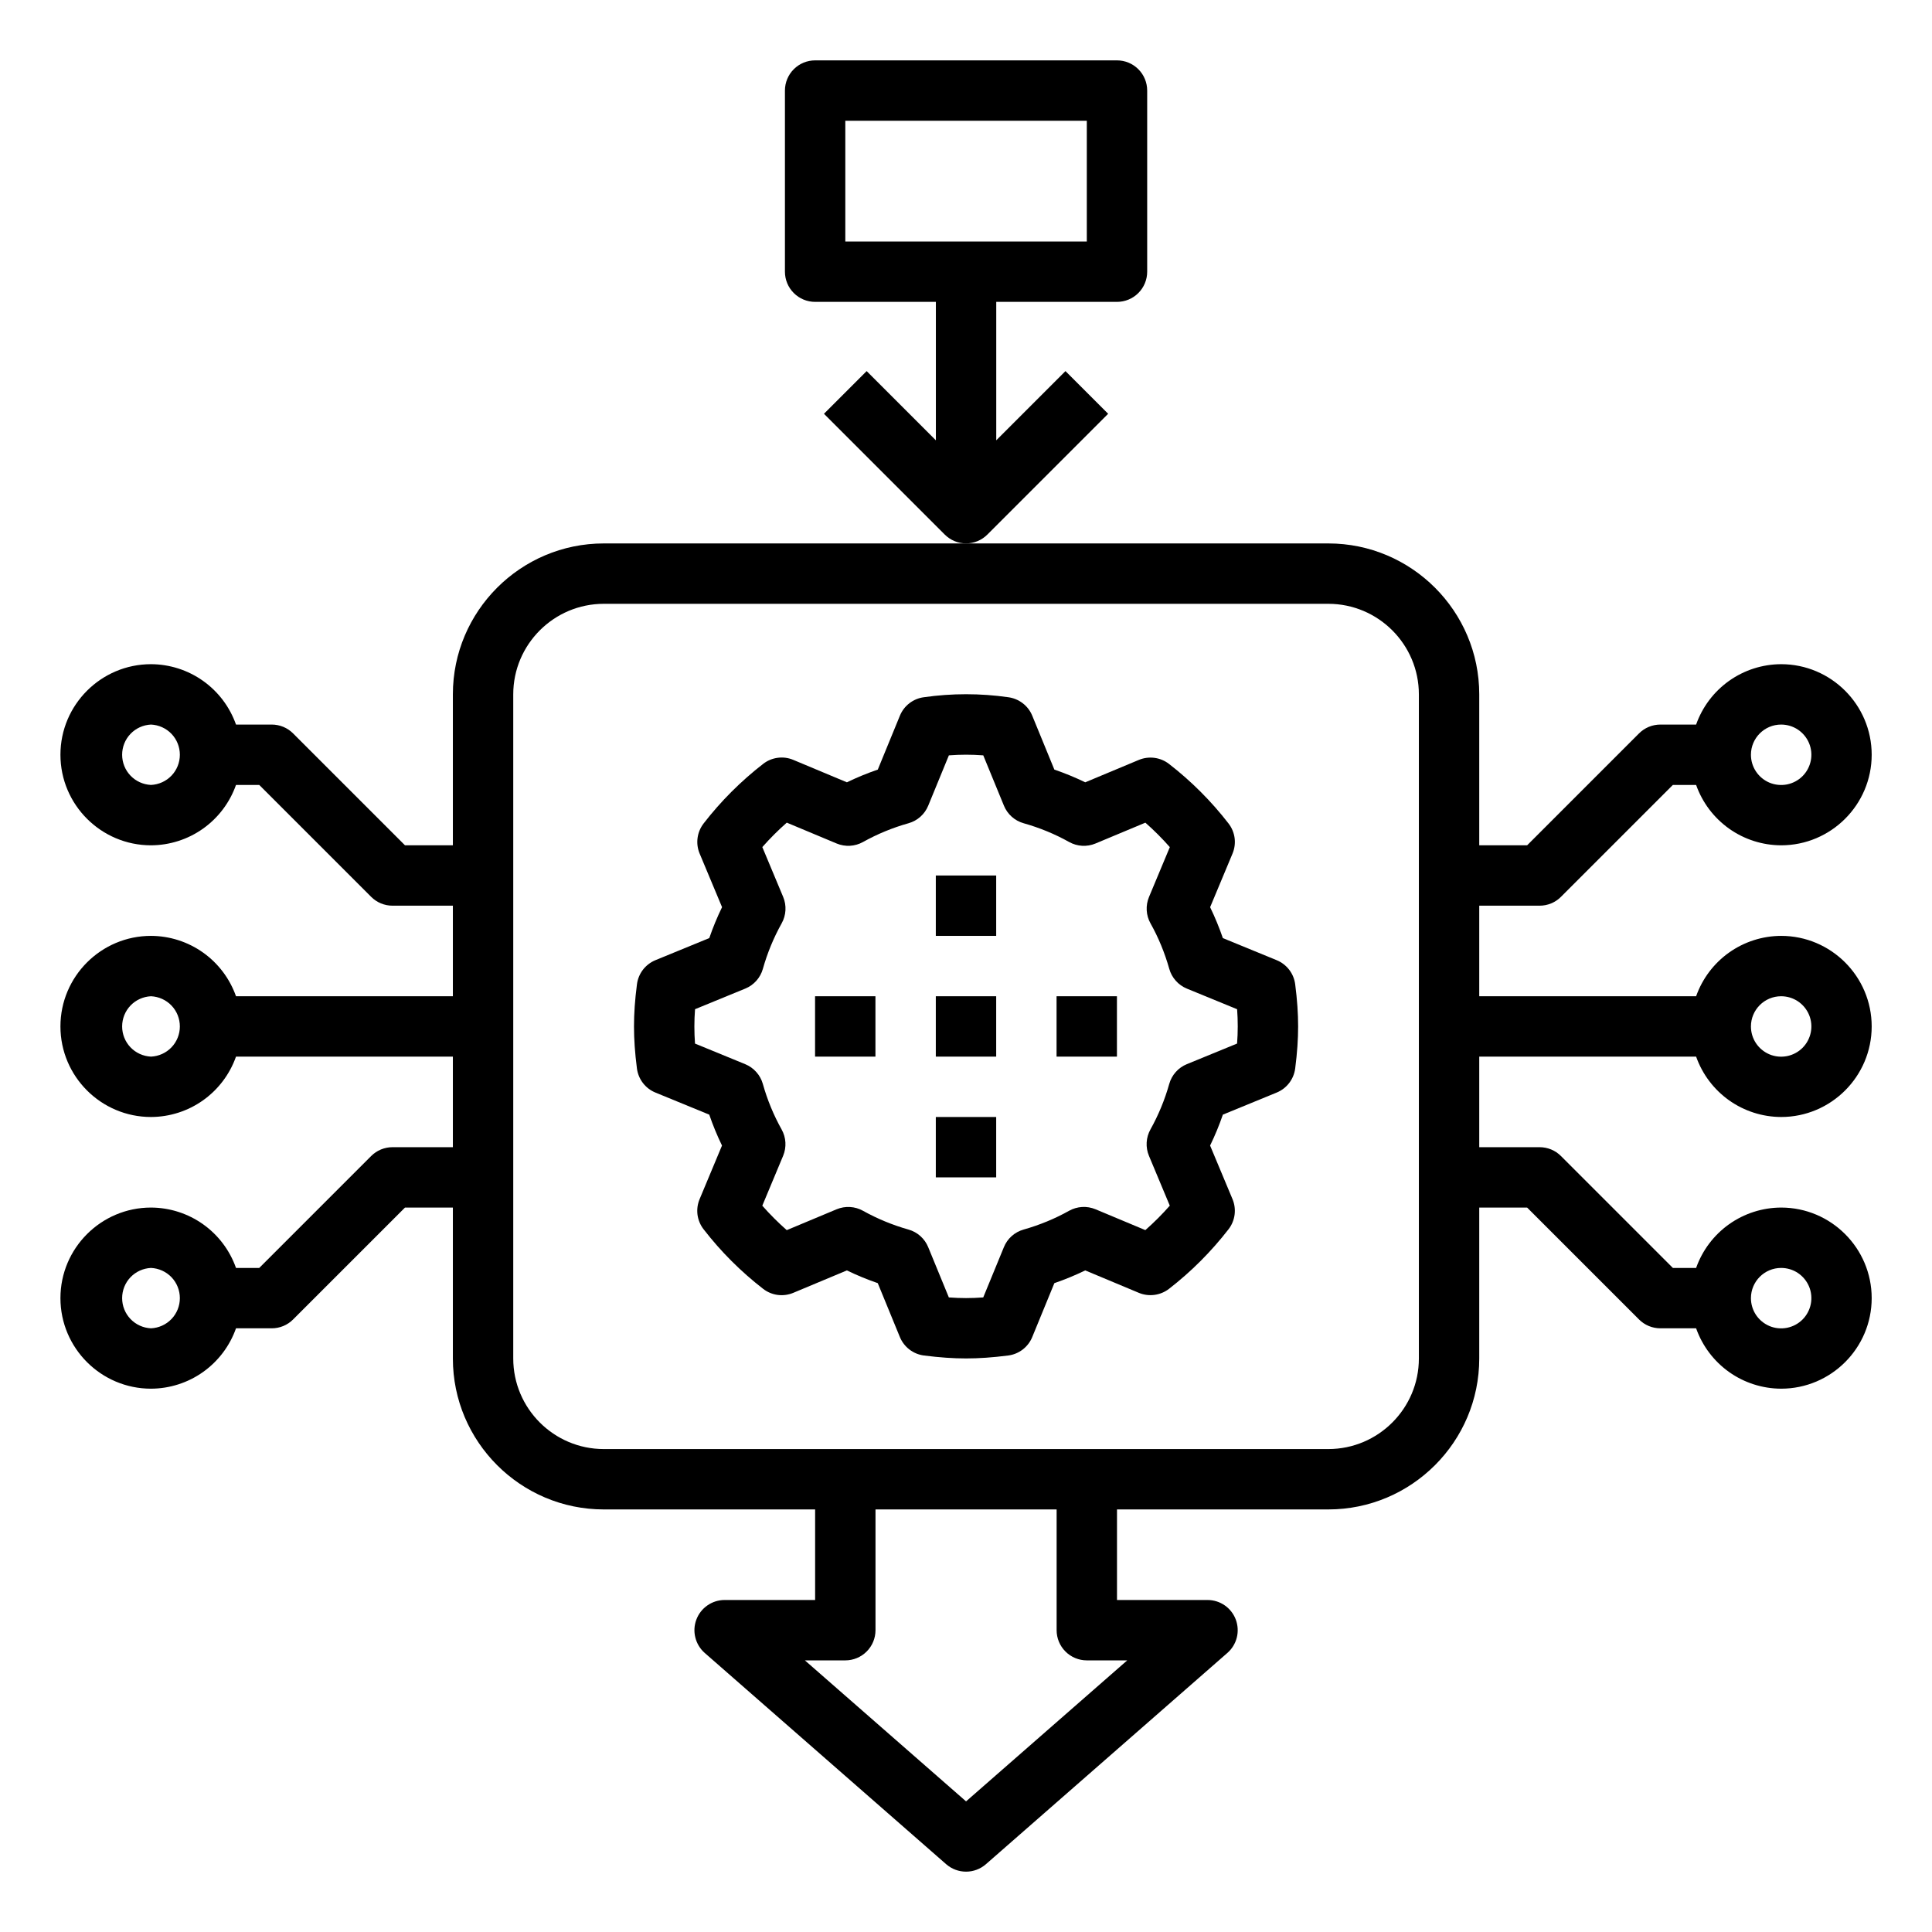 <svg xmlns="http://www.w3.org/2000/svg" width="64" height="64" viewBox="0 0 64 64" fill="none"><g id="Frame"><g id="Group"><path id="Vector" d="M36.709 13.707L35.295 12.293L33.002 14.586V10H37.002C37.267 10 37.522 9.895 37.709 9.707C37.897 9.52 38.002 9.265 38.002 9V3C38.002 2.735 37.897 2.48 37.709 2.293C37.522 2.105 37.267 2 37.002 2H27.002C26.737 2 26.482 2.105 26.295 2.293C26.107 2.48 26.002 2.735 26.002 3V9C26.002 9.265 26.107 9.52 26.295 9.707C26.482 9.895 26.737 10 27.002 10H31.002V14.586L28.709 12.293L27.295 13.707L31.295 17.707C31.388 17.8 31.498 17.874 31.619 17.925C31.74 17.975 31.87 18.001 32.002 18.001C32.133 18.001 32.264 17.975 32.385 17.925C32.506 17.874 32.616 17.8 32.709 17.707L36.709 13.707ZM28.002 4H36.002V8H28.002V4ZM42.293 31.808L40.509 31.076C40.389 30.727 40.248 30.385 40.087 30.052L40.829 28.276C40.897 28.113 40.921 27.934 40.898 27.759C40.874 27.584 40.805 27.418 40.696 27.278C40.125 26.54 39.462 25.877 38.724 25.305C38.584 25.197 38.418 25.128 38.243 25.105C38.068 25.082 37.889 25.105 37.726 25.173L35.95 25.915C35.618 25.754 35.276 25.613 34.927 25.494L34.195 23.709C34.128 23.545 34.019 23.402 33.878 23.295C33.738 23.187 33.571 23.119 33.396 23.096C32.472 22.964 31.533 22.964 30.609 23.096C30.433 23.118 30.267 23.187 30.127 23.294C29.986 23.402 29.877 23.545 29.81 23.709L29.078 25.494C28.729 25.613 28.387 25.754 28.055 25.915L26.279 25.172C26.116 25.103 25.938 25.079 25.762 25.103C25.587 25.126 25.421 25.195 25.281 25.304C24.543 25.876 23.88 26.539 23.309 27.277C23.201 27.417 23.131 27.583 23.108 27.758C23.084 27.933 23.108 28.112 23.176 28.275L23.919 30.051C23.759 30.38 23.617 30.722 23.496 31.075L21.712 31.807C21.549 31.874 21.406 31.984 21.298 32.124C21.191 32.264 21.122 32.431 21.1 32.606C21.032 33.128 21.002 33.571 21.002 34C21.002 34.429 21.032 34.872 21.099 35.393C21.121 35.568 21.19 35.735 21.297 35.875C21.405 36.016 21.547 36.125 21.711 36.192L23.495 36.924C23.616 37.276 23.757 37.618 23.917 37.948L23.175 39.724C23.107 39.887 23.083 40.066 23.106 40.241C23.13 40.416 23.199 40.582 23.308 40.722C23.879 41.461 24.542 42.123 25.28 42.695C25.42 42.803 25.586 42.873 25.761 42.896C25.936 42.919 26.115 42.895 26.278 42.827L28.054 42.084C28.384 42.244 28.726 42.385 29.077 42.506L29.809 44.29C29.946 44.623 30.25 44.857 30.608 44.903C31.13 44.969 31.572 45 32.002 45C32.432 45 32.874 44.969 33.396 44.903C33.572 44.881 33.738 44.812 33.878 44.705C34.019 44.597 34.128 44.454 34.195 44.29L34.927 42.506C35.276 42.386 35.618 42.245 35.95 42.084L37.726 42.827C38.055 42.964 38.438 42.915 38.724 42.695C39.462 42.123 40.124 41.46 40.696 40.722C40.917 40.437 40.967 40.056 40.829 39.724L40.086 37.948C40.246 37.619 40.388 37.277 40.509 36.924L42.293 36.192C42.626 36.055 42.859 35.75 42.905 35.393C42.972 34.872 43.002 34.429 43.002 34C43.002 33.571 42.972 33.128 42.905 32.607C42.883 32.432 42.814 32.265 42.707 32.125C42.599 31.985 42.456 31.875 42.293 31.808ZM40.98 34.569L39.315 35.252C39.175 35.309 39.049 35.398 38.949 35.511C38.848 35.624 38.774 35.759 38.733 35.905C38.585 36.43 38.377 36.936 38.111 37.412C37.961 37.681 37.942 38.004 38.06 38.287L38.751 39.939C38.498 40.226 38.228 40.496 37.941 40.749L36.289 40.058C36.149 40 35.997 39.974 35.846 39.983C35.694 39.992 35.547 40.035 35.414 40.109C34.949 40.37 34.442 40.579 33.907 40.731C33.761 40.772 33.626 40.846 33.513 40.947C33.4 41.048 33.312 41.173 33.255 41.314L32.571 42.979C32.171 43.008 31.833 43.008 31.432 42.979L30.748 41.314C30.691 41.174 30.602 41.048 30.489 40.947C30.376 40.846 30.242 40.772 30.096 40.731C29.571 40.583 29.065 40.374 28.588 40.109C28.456 40.035 28.308 39.992 28.157 39.984C28.005 39.975 27.854 40.001 27.714 40.059L26.062 40.75C25.775 40.497 25.505 40.227 25.252 39.94L25.942 38.288C26.06 38.004 26.042 37.682 25.892 37.414C25.626 36.938 25.417 36.431 25.27 35.906C25.229 35.76 25.155 35.626 25.054 35.513C24.953 35.399 24.828 35.311 24.688 35.253L23.023 34.57C22.995 34.191 22.995 33.81 23.024 33.431L24.689 32.748C24.829 32.691 24.954 32.602 25.055 32.489C25.156 32.376 25.23 32.241 25.271 32.095C25.419 31.57 25.627 31.064 25.893 30.588C26.043 30.319 26.062 29.996 25.944 29.713L25.253 28.061C25.506 27.774 25.776 27.504 26.063 27.251L27.715 27.942C27.999 28.06 28.32 28.042 28.589 27.892C29.065 27.627 29.571 27.418 30.096 27.271C30.242 27.23 30.377 27.156 30.49 27.055C30.603 26.954 30.692 26.828 30.749 26.688L31.433 25.022C31.833 24.993 32.171 24.993 32.572 25.022L33.256 26.688C33.372 26.972 33.613 27.188 33.909 27.271C34.441 27.421 34.948 27.63 35.416 27.892C35.685 28.042 36.006 28.061 36.29 27.942L37.942 27.252C38.228 27.504 38.499 27.775 38.752 28.062L38.062 29.714C37.944 29.998 37.962 30.32 38.112 30.588C38.374 31.054 38.583 31.562 38.734 32.096C38.775 32.242 38.849 32.376 38.95 32.489C39.051 32.603 39.176 32.691 39.316 32.749L40.981 33.432C41.009 33.81 41.009 34.191 40.98 34.569Z" fill="black"></path><path id="Vector_2" d="M31 29.002H33V31.002H31V29.002ZM31 37.002H33V39.002H31V37.002ZM35 33.002H37V35.002H35V33.002ZM27 33.002H29V35.002H27V33.002ZM31 33.002H33V35.002H31V33.002Z" fill="black"></path><path id="Vector_3" d="M51.002 30.002C51.268 30.002 51.522 29.897 51.709 29.709L55.416 26.002H56.186C56.392 26.585 56.773 27.09 57.277 27.449C57.781 27.807 58.384 28 59.002 28.002C60.656 28.002 62.002 26.656 62.002 25.002C62.002 23.348 60.656 22.002 59.002 22.002C58.384 22.004 57.781 22.197 57.277 22.555C56.773 22.913 56.392 23.419 56.186 24.002H55.002C54.871 24.002 54.74 24.028 54.619 24.078C54.498 24.128 54.388 24.202 54.295 24.295L50.588 28.002H49.002V23.002C49.002 20.245 46.759 18.002 44.002 18.002H20.002C17.245 18.002 15.002 20.245 15.002 23.002V28.002H13.416L9.709 24.295C9.616 24.202 9.506 24.128 9.385 24.078C9.263 24.028 9.133 24.002 9.002 24.002H7.818C7.612 23.419 7.231 22.913 6.727 22.555C6.223 22.197 5.62 22.004 5.002 22.002C3.348 22.002 2.002 23.348 2.002 25.002C2.002 26.656 3.348 28.002 5.002 28.002C5.62 28 6.223 27.807 6.727 27.449C7.231 27.09 7.612 26.585 7.818 26.002H8.588L12.295 29.709C12.388 29.802 12.498 29.876 12.619 29.926C12.741 29.976 12.871 30.002 13.002 30.002H15.002V33.002H7.818C7.612 32.419 7.231 31.913 6.727 31.555C6.223 31.197 5.62 31.004 5.002 31.002C3.348 31.002 2.002 32.348 2.002 34.002C2.002 35.656 3.348 37.002 5.002 37.002C5.62 37 6.223 36.807 6.727 36.449C7.231 36.09 7.612 35.585 7.818 35.002H15.002V38.002H13.002C12.871 38.002 12.741 38.028 12.619 38.078C12.498 38.128 12.388 38.202 12.295 38.295L8.588 42.002H7.818C7.612 41.419 7.231 40.913 6.727 40.555C6.223 40.197 5.62 40.004 5.002 40.002C3.348 40.002 2.002 41.348 2.002 43.002C2.002 44.656 3.348 46.002 5.002 46.002C5.62 46 6.223 45.807 6.727 45.449C7.231 45.09 7.612 44.585 7.818 44.002H9.002C9.268 44.002 9.522 43.897 9.709 43.709L13.416 40.002H15.002V45.002C15.002 47.759 17.245 50.002 20.002 50.002H27.002V53.002H24.002C23.799 53.002 23.601 53.065 23.434 53.181C23.267 53.297 23.139 53.46 23.068 53.651C22.996 53.841 22.984 54.048 23.034 54.245C23.083 54.442 23.191 54.62 23.343 54.754L31.343 61.754C31.525 61.913 31.759 62.001 32.002 62.001C32.244 62.001 32.478 61.913 32.66 61.754L40.66 54.754C40.813 54.62 40.921 54.443 40.971 54.245C41.02 54.048 41.008 53.841 40.937 53.65C40.865 53.46 40.738 53.296 40.571 53.18C40.404 53.064 40.205 53.002 40.002 53.002H37.002V50.002H44.002C46.759 50.002 49.002 47.759 49.002 45.002V40.002H50.588L54.295 43.709C54.388 43.802 54.498 43.876 54.619 43.926C54.74 43.976 54.871 44.002 55.002 44.002H56.186C56.392 44.585 56.773 45.09 57.277 45.449C57.781 45.807 58.384 46 59.002 46.002C60.656 46.002 62.002 44.656 62.002 43.002C62.002 41.348 60.656 40.002 59.002 40.002C58.384 40.004 57.781 40.197 57.277 40.555C56.773 40.913 56.392 41.419 56.186 42.002H55.416L51.709 38.295C51.616 38.202 51.506 38.128 51.385 38.078C51.263 38.028 51.133 38.002 51.002 38.002H49.002V35.002H56.186C56.392 35.585 56.773 36.09 57.277 36.449C57.781 36.807 58.384 37 59.002 37.002C60.656 37.002 62.002 35.656 62.002 34.002C62.002 32.348 60.656 31.002 59.002 31.002C58.384 31.004 57.781 31.197 57.277 31.555C56.773 31.913 56.392 32.419 56.186 33.002H49.002V30.002H51.002ZM59.002 24.002C59.2 24.002 59.394 24.06 59.559 24.17C59.723 24.28 59.852 24.436 59.928 24.619C60.004 24.802 60.023 25.004 59.985 25.198C59.946 25.392 59.851 25.571 59.711 25.711C59.571 25.851 59.392 25.946 59.198 25.985C59.004 26.023 58.802 26.003 58.619 25.928C58.437 25.852 58.28 25.723 58.17 25.558C58.06 25.394 58.002 25.2 58.002 25.002C58.002 24.451 58.45 24.002 59.002 24.002ZM5.002 26.002C4.744 25.99 4.501 25.88 4.323 25.694C4.145 25.508 4.046 25.26 4.046 25.002C4.046 24.744 4.145 24.496 4.323 24.31C4.501 24.124 4.744 24.014 5.002 24.002C5.259 24.014 5.503 24.124 5.681 24.31C5.859 24.496 5.958 24.744 5.958 25.002C5.958 25.26 5.859 25.508 5.681 25.694C5.503 25.88 5.259 25.99 5.002 26.002ZM5.002 35.002C4.744 34.99 4.501 34.88 4.323 34.694C4.145 34.508 4.046 34.26 4.046 34.002C4.046 33.744 4.145 33.496 4.323 33.31C4.501 33.124 4.744 33.014 5.002 33.002C5.259 33.014 5.503 33.124 5.681 33.31C5.859 33.496 5.958 33.744 5.958 34.002C5.958 34.26 5.859 34.508 5.681 34.694C5.503 34.88 5.259 34.99 5.002 35.002ZM5.002 44.002C4.744 43.99 4.501 43.88 4.323 43.694C4.145 43.508 4.046 43.26 4.046 43.002C4.046 42.744 4.145 42.496 4.323 42.31C4.501 42.124 4.744 42.014 5.002 42.002C5.259 42.014 5.503 42.124 5.681 42.31C5.859 42.496 5.958 42.744 5.958 43.002C5.958 43.26 5.859 43.508 5.681 43.694C5.503 43.88 5.259 43.99 5.002 44.002ZM36.002 55.002H37.341L32.002 59.673L26.663 55.002H28.002C28.267 55.002 28.521 54.897 28.709 54.709C28.897 54.522 29.002 54.267 29.002 54.002V50.002H35.002V54.002C35.002 54.267 35.107 54.522 35.295 54.709C35.482 54.897 35.737 55.002 36.002 55.002ZM47.002 45.002C47.002 46.656 45.656 48.002 44.002 48.002H20.002C18.348 48.002 17.002 46.656 17.002 45.002V23.002C17.002 21.348 18.348 20.002 20.002 20.002H44.002C45.656 20.002 47.002 21.348 47.002 23.002V45.002ZM59.002 42.002C59.2 42.002 59.394 42.06 59.559 42.17C59.723 42.28 59.852 42.437 59.928 42.619C60.004 42.802 60.023 43.004 59.985 43.198C59.946 43.392 59.851 43.571 59.711 43.711C59.571 43.851 59.392 43.946 59.198 43.985C59.004 44.023 58.802 44.004 58.619 43.928C58.437 43.852 58.28 43.723 58.17 43.559C58.06 43.394 58.002 43.2 58.002 43.002C58.002 42.451 58.45 42.002 59.002 42.002ZM59.002 33.002C59.2 33.002 59.394 33.06 59.559 33.17C59.723 33.28 59.852 33.437 59.928 33.619C60.004 33.802 60.023 34.004 59.985 34.198C59.946 34.392 59.851 34.571 59.711 34.711C59.571 34.851 59.392 34.946 59.198 34.985C59.004 35.023 58.802 35.004 58.619 34.928C58.437 34.852 58.28 34.723 58.17 34.559C58.06 34.394 58.002 34.2 58.002 34.002C58.002 33.451 58.45 33.002 59.002 33.002Z" fill="black"></path></g></g></svg>